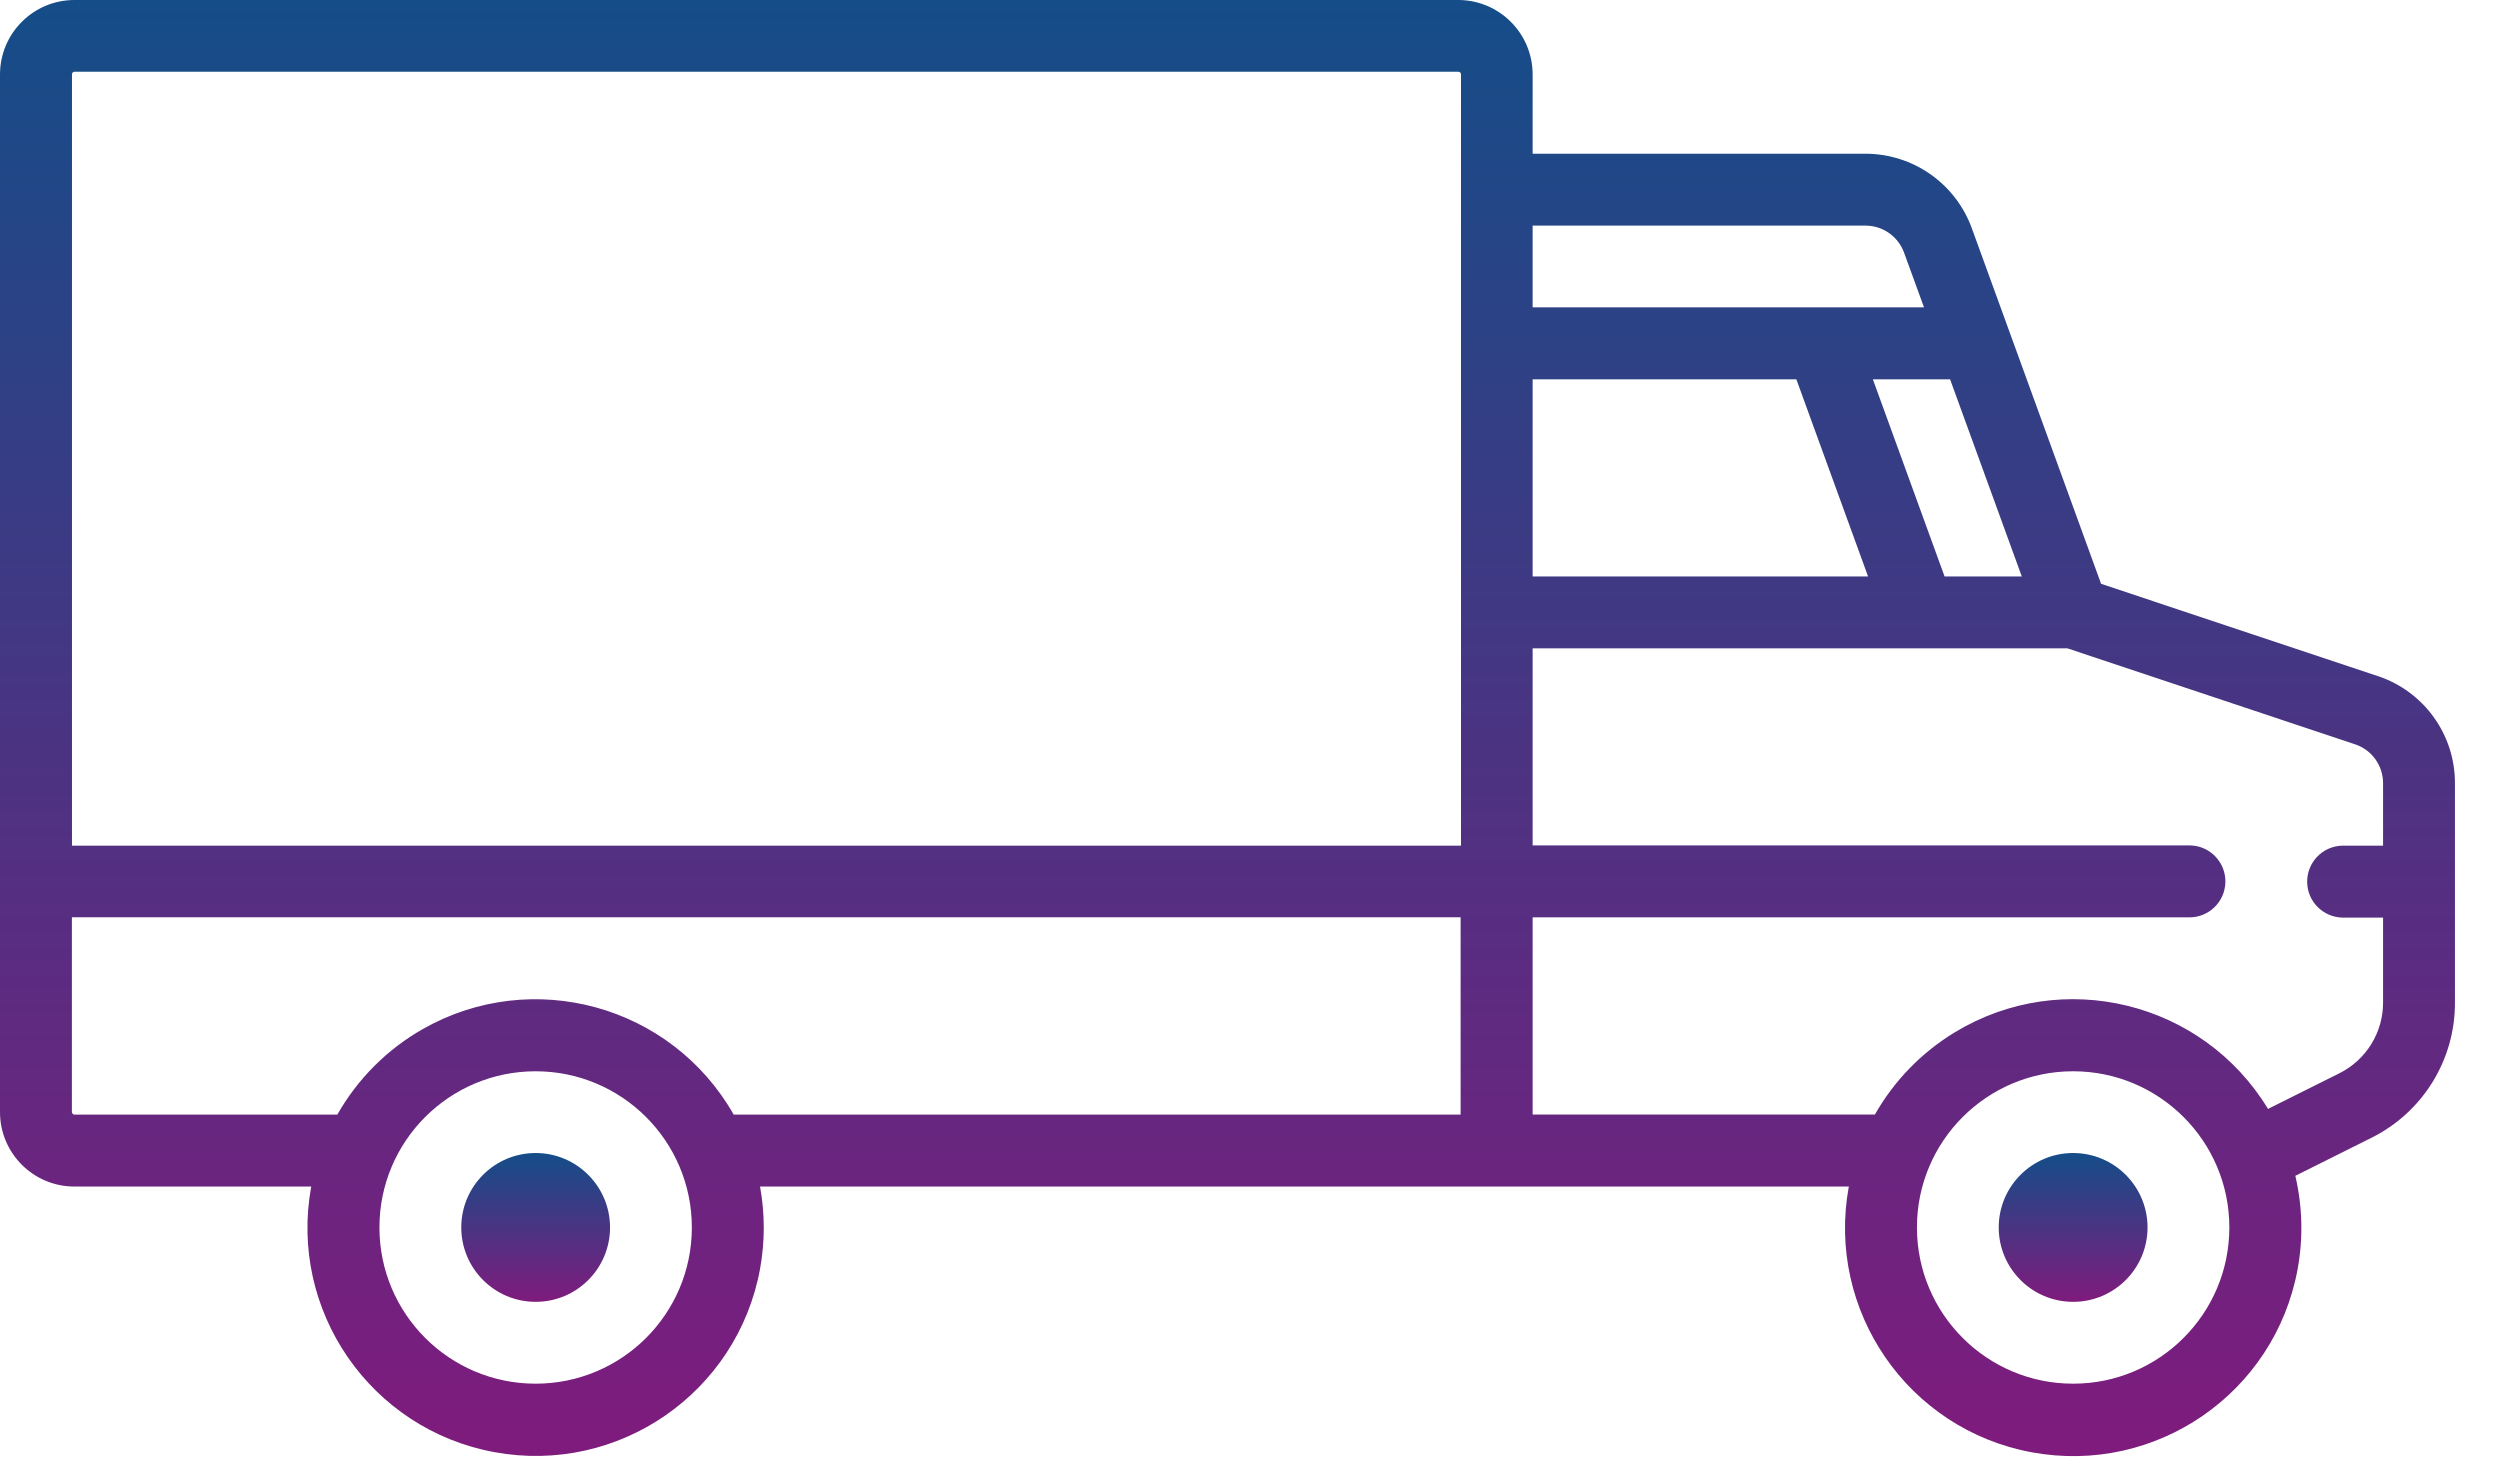 <svg width="53" height="31" viewBox="0 0 53 31" fill="none" xmlns="http://www.w3.org/2000/svg">
<path d="M11.355 24.444C10.485 24.444 9.779 25.151 9.779 26.021C9.779 26.893 10.485 27.599 11.356 27.599C12.227 27.599 12.933 26.893 12.933 26.021C12.932 25.151 12.226 24.444 11.355 24.444Z" fill="url(#paint0_linear_66_43)"/>
<path d="M43.95 24.444C43.079 24.444 42.373 25.151 42.373 26.021C42.373 26.893 43.079 27.599 43.95 27.599C44.821 27.599 45.528 26.893 45.528 26.021C45.527 25.151 44.821 24.444 43.95 24.444Z" fill="url(#paint1_linear_66_43)"/>
<path d="M50.411 14.334L44.543 12.377L41.8 4.832C41.453 3.888 40.555 3.26 39.55 3.259H32.492V1.578C32.491 0.707 31.785 0.001 30.915 0H1.578C0.707 0.001 0.002 0.705 0 1.576V23.578C0.001 24.448 0.706 25.154 1.577 25.155H6.598C6.116 27.782 7.855 30.304 10.483 30.786C13.11 31.268 15.631 29.529 16.113 26.901C16.218 26.324 16.218 25.733 16.113 25.155H39.195C38.711 27.782 40.448 30.305 43.075 30.789C45.702 31.273 48.224 29.537 48.709 26.909C48.83 26.252 48.813 25.578 48.661 24.927L50.275 24.121C51.363 23.58 52.05 22.468 52.045 21.252V16.603C52.047 15.573 51.388 14.659 50.411 14.333V14.334H50.411ZM1.525 1.576C1.525 1.545 1.55 1.521 1.58 1.521H30.918C30.948 1.521 30.973 1.545 30.973 1.576V17.928H1.526V1.576H1.525ZM11.355 29.334C9.526 29.334 8.044 27.851 8.044 26.022C8.044 24.193 9.526 22.711 11.355 22.711C13.184 22.711 14.667 24.194 14.667 26.022C14.668 27.851 13.185 29.334 11.355 29.334ZM30.965 23.629H15.554C14.235 21.309 11.285 20.497 8.965 21.815C8.208 22.245 7.582 22.872 7.152 23.629H1.576C1.547 23.628 1.524 23.603 1.524 23.573V19.446H30.965V23.629ZM41.342 8.042L42.862 12.221H41.225L39.705 8.042H41.342ZM32.492 4.783H39.55C39.914 4.784 40.239 5.011 40.365 5.353L40.789 6.516H32.492V4.783ZM32.492 8.042H38.083L39.603 12.221H32.492V8.042ZM43.95 29.334C42.121 29.334 40.639 27.851 40.639 26.022C40.639 24.193 42.122 22.711 43.95 22.711C45.779 22.711 47.262 24.194 47.262 26.022C47.262 27.851 45.779 29.334 43.95 29.334ZM50.521 17.928H49.655C49.233 17.939 48.901 18.29 48.912 18.711C48.923 19.116 49.249 19.442 49.655 19.453H50.521V21.25C50.524 21.887 50.163 22.471 49.592 22.755L48.082 23.509C46.697 21.227 43.724 20.5 41.442 21.885C40.738 22.312 40.155 22.912 39.748 23.628H32.492V19.448H46.395C46.816 19.459 47.167 19.127 47.178 18.706C47.189 18.285 46.857 17.934 46.436 17.923C46.422 17.923 46.409 17.923 46.395 17.923H32.492V13.744H43.827L49.929 15.78C50.283 15.898 50.521 16.23 50.521 16.603L50.521 17.928Z" fill="url(#paint2_linear_66_43)"/>
<defs>
<linearGradient id="paint0_linear_66_43" x1="11.356" y1="24.444" x2="11.356" y2="27.599" gradientUnits="userSpaceOnUse">
<stop stop-color="#144D88"/>
<stop offset="1" stop-color="#7F1B7D"/>
</linearGradient>
<linearGradient id="paint1_linear_66_43" x1="43.95" y1="24.444" x2="43.95" y2="27.599" gradientUnits="userSpaceOnUse">
<stop stop-color="#144D88"/>
<stop offset="1" stop-color="#7F1B7D"/>
</linearGradient>
<linearGradient id="paint2_linear_66_43" x1="26.023" y1="0" x2="26.023" y2="30.87" gradientUnits="userSpaceOnUse">
<stop stop-color="#144D88"/>
<stop offset="1" stop-color="#7F1B7D"/>
</linearGradient>
</defs>
</svg>
